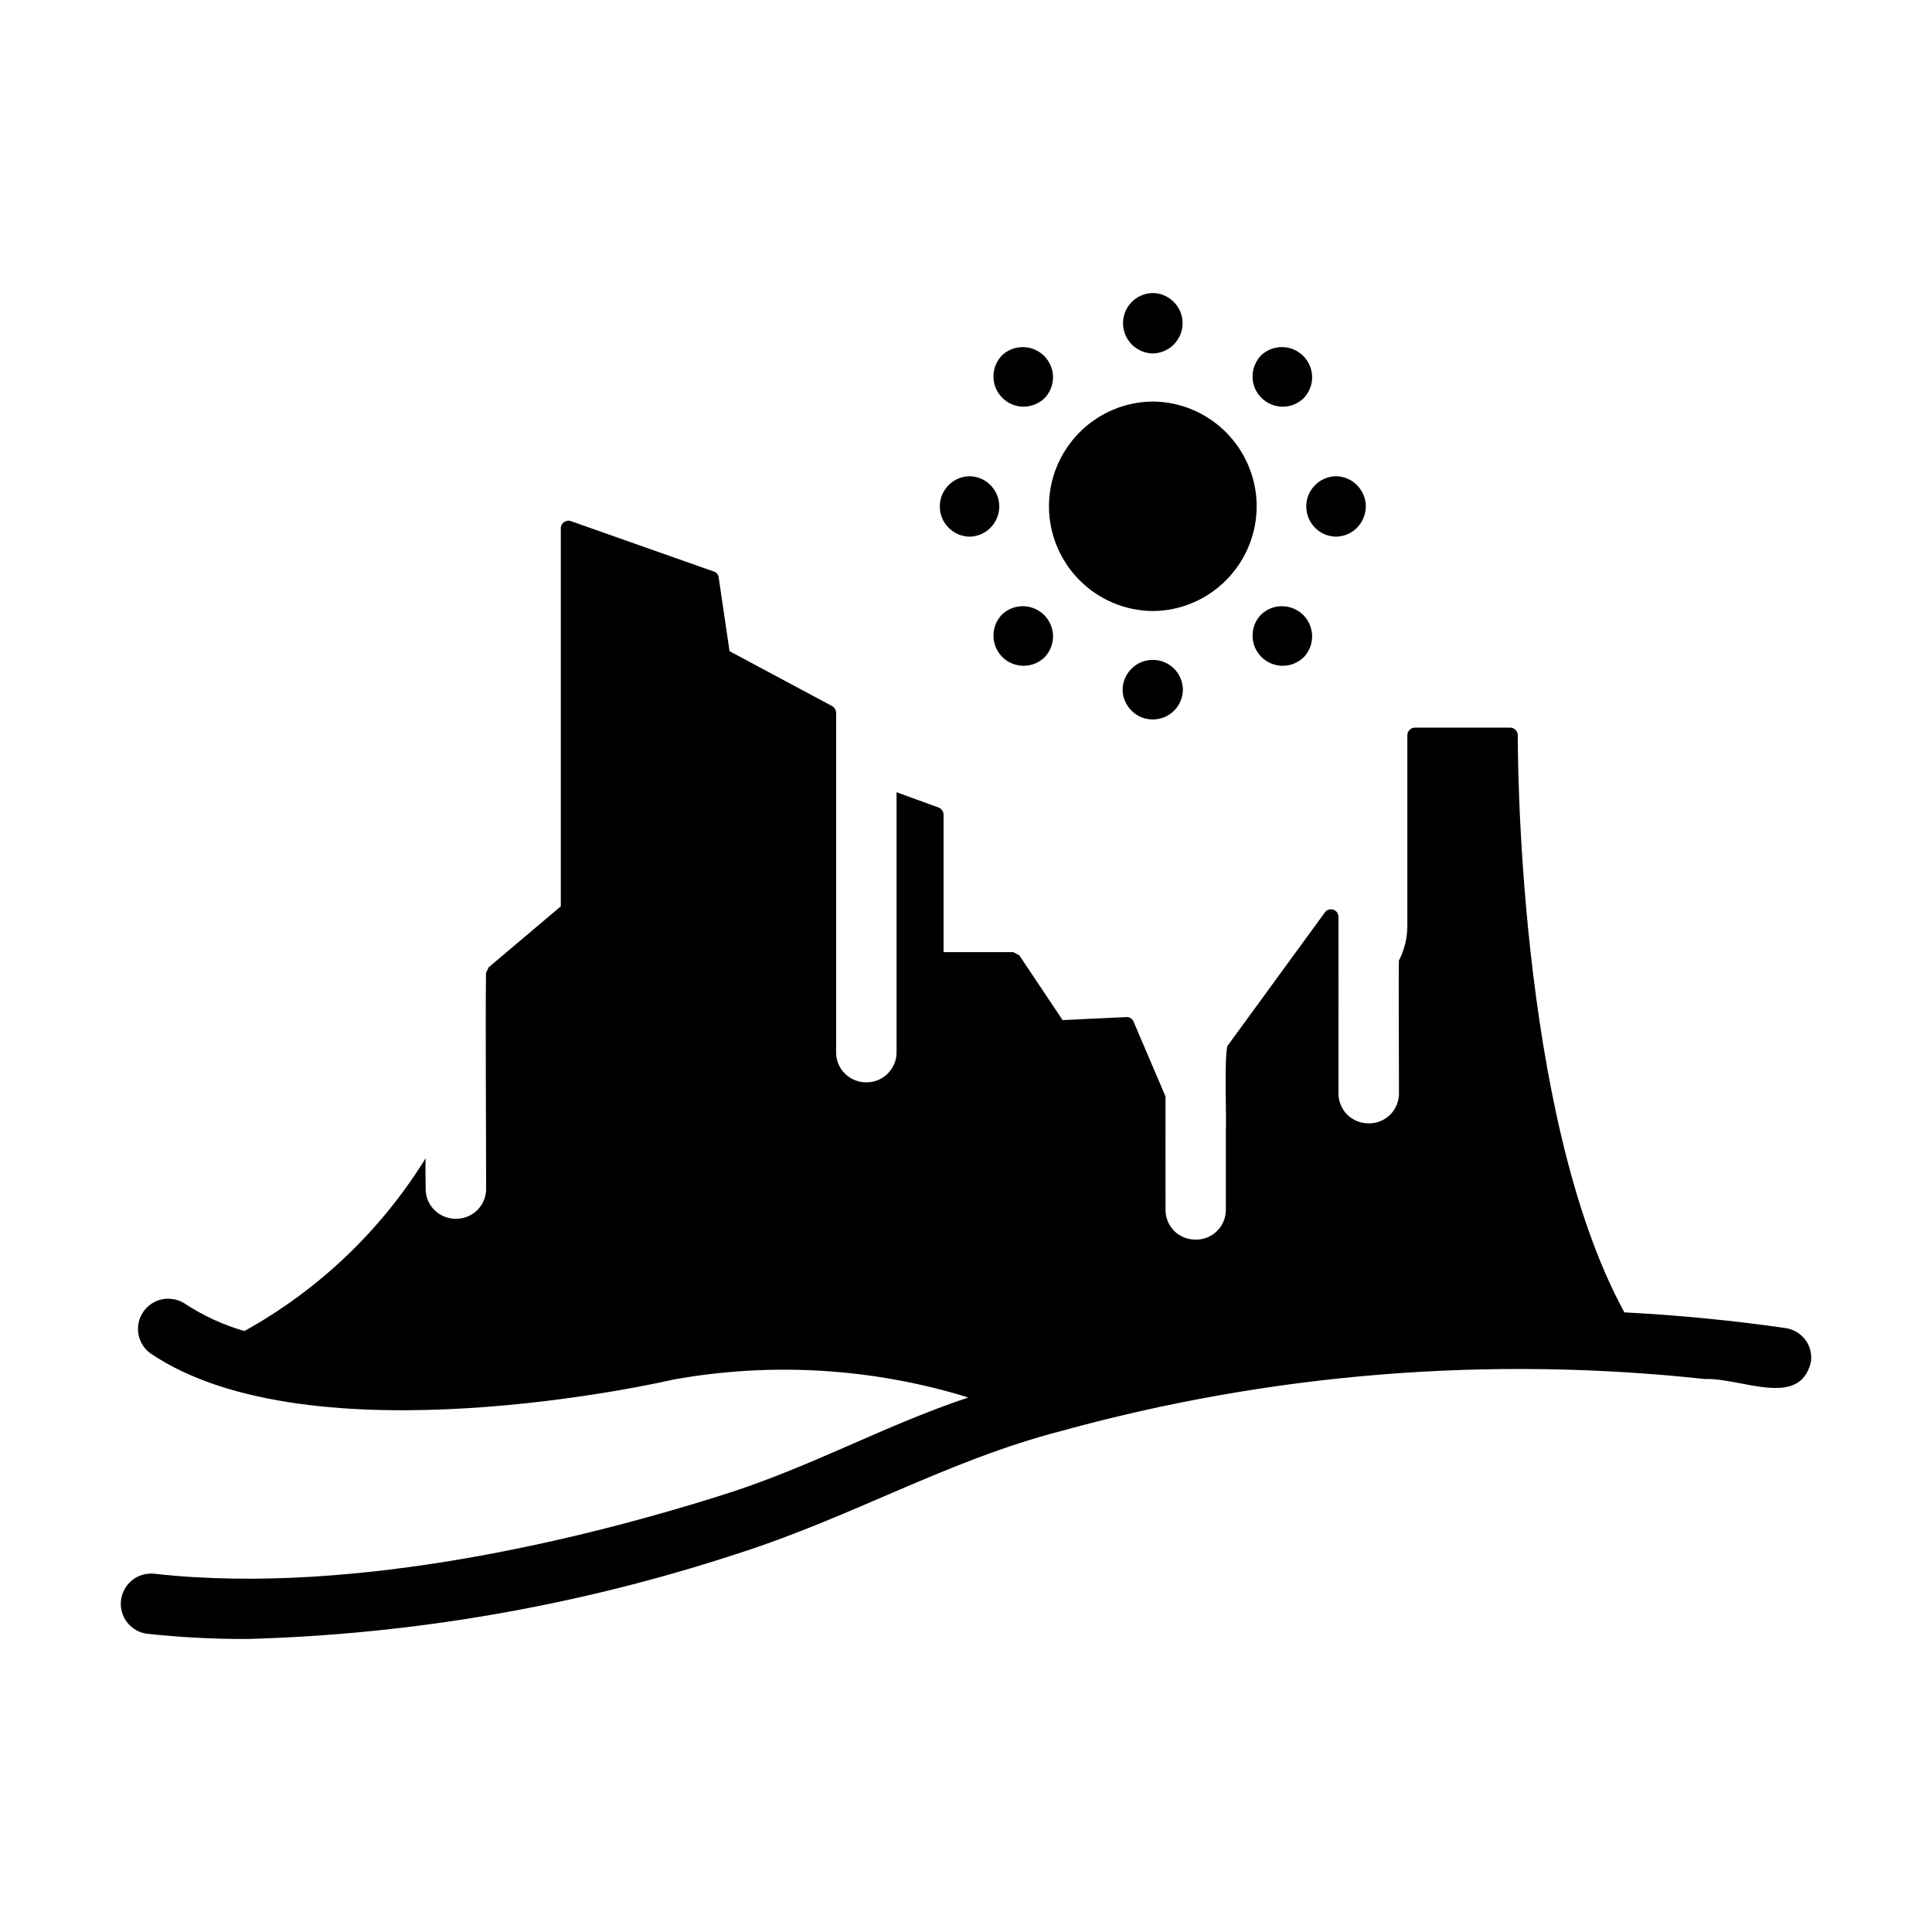 <svg width="18" height="18" viewBox="0 0 18 18" fill="none" xmlns="http://www.w3.org/2000/svg">
<path d="M16.633 12.373C16.154 12.304 15.653 12.254 15.134 12.227C14.124 10.379 14.141 6.886 14.141 6.852C14.141 6.833 14.134 6.815 14.121 6.801C14.107 6.787 14.09 6.779 14.071 6.779H13.182C13.163 6.779 13.146 6.787 13.133 6.8C13.119 6.813 13.112 6.83 13.112 6.849V8.624C13.112 8.737 13.085 8.849 13.033 8.95C13.03 9.051 13.033 9.773 13.034 10.19C13.034 10.226 13.026 10.262 13.012 10.296C12.998 10.329 12.978 10.36 12.952 10.385C12.927 10.411 12.896 10.431 12.862 10.445C12.829 10.459 12.793 10.466 12.756 10.466H12.749C12.713 10.466 12.676 10.459 12.643 10.445C12.609 10.431 12.578 10.411 12.552 10.385C12.526 10.36 12.506 10.329 12.492 10.295C12.478 10.261 12.47 10.225 12.47 10.189V9.47C12.472 9.395 12.469 8.636 12.47 8.539C12.47 8.525 12.465 8.511 12.456 8.499C12.447 8.488 12.435 8.479 12.421 8.475C12.407 8.471 12.392 8.471 12.378 8.475C12.364 8.48 12.352 8.488 12.344 8.5L11.435 9.746C11.405 9.866 11.428 10.417 11.421 10.534V11.272C11.421 11.308 11.414 11.344 11.4 11.378C11.386 11.412 11.366 11.442 11.34 11.468C11.314 11.494 11.284 11.514 11.25 11.528C11.216 11.542 11.18 11.549 11.144 11.549H11.136C11.1 11.549 11.064 11.542 11.03 11.528C10.997 11.514 10.966 11.494 10.94 11.469C10.915 11.443 10.894 11.412 10.88 11.379C10.866 11.345 10.859 11.309 10.859 11.273C10.859 10.913 10.858 10.36 10.859 10.216L10.561 9.518C10.556 9.505 10.546 9.493 10.534 9.485C10.522 9.478 10.507 9.474 10.493 9.476L9.9 9.504L9.497 8.901L9.441 8.871H8.791V7.589C8.791 7.575 8.786 7.561 8.778 7.55C8.77 7.538 8.759 7.529 8.746 7.524L8.353 7.381V9.806C8.353 9.88 8.323 9.95 8.271 10.002C8.219 10.054 8.149 10.084 8.075 10.084H8.067C8.031 10.084 7.995 10.076 7.961 10.062C7.928 10.049 7.897 10.028 7.871 10.002C7.846 9.977 7.825 9.946 7.811 9.913C7.797 9.879 7.79 9.843 7.79 9.806C7.79 8.985 7.79 7.035 7.79 6.641C7.79 6.628 7.786 6.616 7.78 6.605C7.774 6.594 7.764 6.585 7.754 6.579L6.797 6.067L6.696 5.381C6.695 5.368 6.69 5.356 6.682 5.346C6.674 5.336 6.663 5.328 6.651 5.325L5.318 4.855C5.307 4.851 5.296 4.85 5.285 4.852C5.275 4.854 5.264 4.858 5.255 4.864C5.246 4.87 5.239 4.878 5.234 4.888C5.228 4.898 5.225 4.909 5.225 4.92V8.444L4.553 9.012L4.528 9.064C4.522 9.542 4.529 10.459 4.529 11.079C4.529 11.152 4.499 11.222 4.447 11.274C4.395 11.326 4.325 11.355 4.251 11.355H4.244C4.171 11.355 4.101 11.326 4.049 11.275C3.996 11.224 3.967 11.154 3.966 11.081C3.964 10.973 3.963 10.864 3.965 10.792C3.55 11.464 2.968 12.018 2.277 12.401C2.08 12.344 1.892 12.258 1.721 12.145C1.659 12.105 1.583 12.091 1.511 12.105C1.439 12.12 1.375 12.162 1.334 12.224C1.292 12.285 1.277 12.36 1.29 12.433C1.304 12.505 1.345 12.57 1.406 12.612C2.899 13.616 6.153 12.882 6.269 12.854C7.186 12.688 8.131 12.745 9.022 13.02C8.21 13.291 7.541 13.679 6.688 13.942C5.543 14.302 3.341 14.876 1.437 14.662C1.363 14.655 1.288 14.676 1.23 14.723C1.173 14.77 1.135 14.838 1.127 14.912C1.119 14.986 1.14 15.06 1.187 15.118C1.233 15.176 1.301 15.214 1.375 15.222C1.684 15.255 1.995 15.271 2.306 15.27C3.853 15.227 5.386 14.961 6.856 14.48C7.944 14.134 8.82 13.608 9.888 13.332C11.838 12.794 13.871 12.63 15.882 12.848C16.226 12.835 16.769 13.128 16.872 12.688C16.877 12.652 16.875 12.614 16.866 12.579C16.857 12.543 16.841 12.51 16.818 12.48C16.796 12.451 16.768 12.427 16.736 12.408C16.705 12.39 16.669 12.378 16.633 12.373Z" fill="black"/>
<path d="M10.741 5.693C10.998 5.691 11.244 5.587 11.425 5.404C11.606 5.221 11.708 4.974 11.708 4.717C11.708 4.46 11.606 4.213 11.425 4.03C11.244 3.847 10.998 3.743 10.741 3.741C10.483 3.743 10.237 3.847 10.056 4.03C9.875 4.213 9.773 4.46 9.773 4.717C9.773 4.974 9.875 5.221 10.056 5.404C10.237 5.587 10.483 5.691 10.741 5.693Z" fill="black"/>
<path d="M10.74 3.293C10.814 3.292 10.885 3.261 10.937 3.209C10.988 3.156 11.018 3.085 11.018 3.011C11.018 2.937 10.988 2.866 10.937 2.814C10.885 2.761 10.814 2.731 10.74 2.73C10.666 2.731 10.596 2.761 10.544 2.814C10.492 2.866 10.463 2.937 10.463 3.011C10.463 3.085 10.492 3.156 10.544 3.209C10.596 3.261 10.666 3.292 10.74 3.293Z" fill="black"/>
<path d="M9.732 3.71C9.783 3.657 9.811 3.586 9.811 3.512C9.81 3.439 9.78 3.368 9.728 3.316C9.676 3.264 9.606 3.235 9.532 3.234C9.458 3.233 9.387 3.261 9.334 3.312C9.283 3.366 9.255 3.437 9.256 3.51C9.256 3.584 9.286 3.654 9.338 3.706C9.39 3.759 9.461 3.788 9.534 3.789C9.608 3.789 9.679 3.761 9.732 3.71Z" fill="black"/>
<path d="M9.033 5C9.107 4.999 9.178 4.969 9.229 4.916C9.281 4.863 9.31 4.792 9.31 4.718C9.31 4.644 9.281 4.574 9.229 4.521C9.178 4.468 9.107 4.438 9.033 4.437C8.959 4.438 8.889 4.468 8.837 4.521C8.785 4.574 8.756 4.644 8.756 4.718C8.756 4.792 8.785 4.863 8.837 4.916C8.889 4.969 8.959 4.999 9.033 5Z" fill="black"/>
<path d="M9.334 5.727C9.283 5.78 9.255 5.851 9.256 5.924C9.256 5.998 9.286 6.068 9.338 6.121C9.39 6.173 9.461 6.202 9.534 6.203C9.608 6.204 9.679 6.175 9.732 6.124C9.783 6.071 9.811 6 9.811 5.927C9.81 5.853 9.78 5.782 9.728 5.73C9.676 5.678 9.606 5.649 9.532 5.648C9.458 5.647 9.387 5.675 9.334 5.727Z" fill="black"/>
<path d="M10.459 6.425C10.46 6.499 10.49 6.57 10.543 6.622C10.595 6.674 10.666 6.703 10.74 6.703C10.814 6.703 10.885 6.674 10.938 6.622C10.99 6.57 11.02 6.499 11.021 6.425C11.02 6.352 10.99 6.281 10.938 6.229C10.885 6.177 10.814 6.148 10.74 6.148C10.666 6.148 10.595 6.177 10.543 6.229C10.49 6.281 10.46 6.352 10.459 6.425Z" fill="black"/>
<path d="M11.748 5.727C11.697 5.78 11.669 5.851 11.67 5.924C11.67 5.998 11.7 6.068 11.752 6.12C11.804 6.173 11.875 6.202 11.948 6.203C12.022 6.204 12.093 6.175 12.146 6.124C12.197 6.071 12.225 6 12.225 5.927C12.224 5.853 12.194 5.782 12.142 5.73C12.09 5.678 12.02 5.649 11.946 5.648C11.872 5.647 11.801 5.676 11.748 5.727Z" fill="black"/>
<path d="M12.447 5C12.521 4.999 12.592 4.969 12.644 4.916C12.695 4.863 12.725 4.792 12.725 4.718C12.725 4.644 12.695 4.574 12.644 4.521C12.592 4.468 12.521 4.438 12.447 4.437C12.373 4.438 12.303 4.468 12.251 4.521C12.199 4.574 12.17 4.644 12.17 4.718C12.17 4.792 12.199 4.863 12.251 4.916C12.303 4.969 12.373 4.999 12.447 5Z" fill="black"/>
<path d="M12.146 3.71C12.197 3.657 12.225 3.586 12.225 3.512C12.224 3.439 12.194 3.368 12.142 3.316C12.09 3.264 12.02 3.235 11.946 3.234C11.872 3.233 11.801 3.261 11.748 3.312C11.697 3.366 11.669 3.437 11.67 3.51C11.67 3.584 11.7 3.654 11.752 3.706C11.804 3.759 11.875 3.788 11.948 3.789C12.022 3.79 12.093 3.761 12.146 3.71Z" fill="black"/>
</svg>
